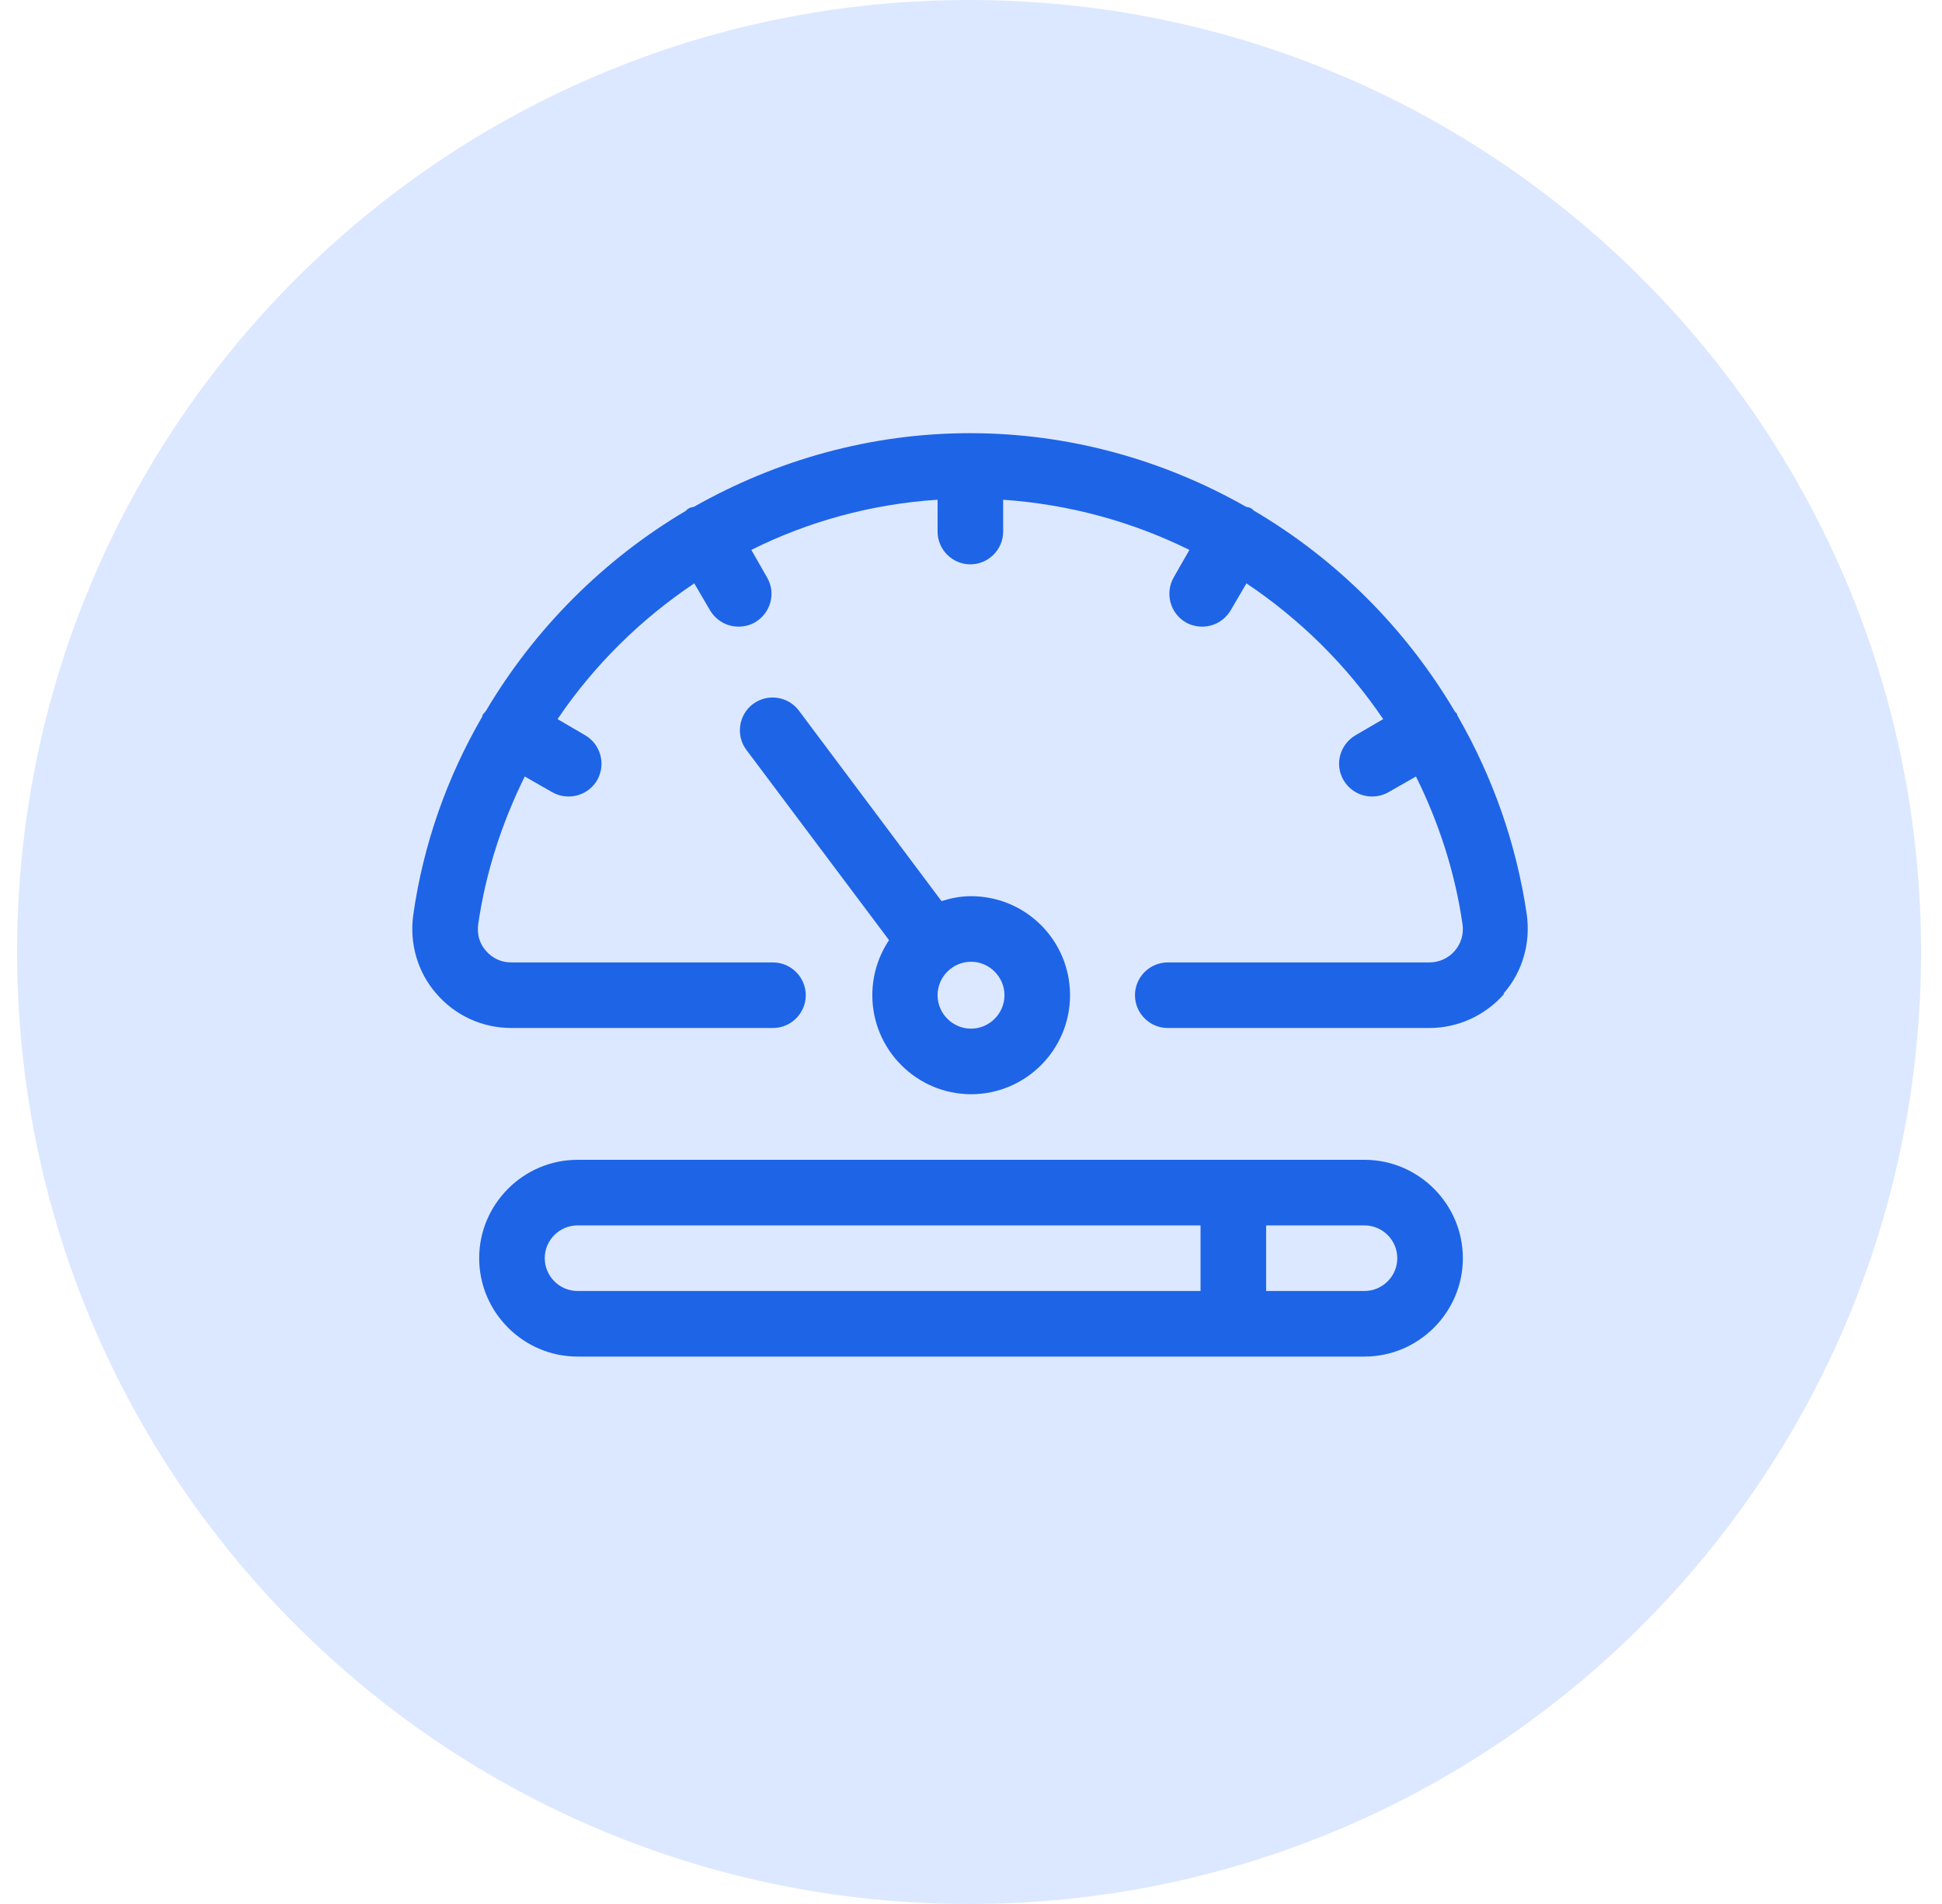 <svg width="102" height="100" viewBox="0 0 102 100" fill="none" xmlns="http://www.w3.org/2000/svg">
<g clip-path="url(#clip0_1106_6594)">
<path d="M50.9 100C78.514 100 100.9 77.614 100.9 50C100.9 22.386 78.514 0 50.9 0C23.286 0 0.9 22.386 0.9 50C0.9 77.614 23.286 100 50.9 100Z" fill="#DCE8FF"/>
<path d="M71.668 60.915H30.334C27.492 60.915 25.168 63.24 25.168 66.082C25.168 68.924 27.492 71.249 30.334 71.249H71.668C74.509 71.249 76.834 68.924 76.834 66.082C76.834 63.24 74.509 60.915 71.668 60.915ZM28.612 66.082C28.612 65.135 29.387 64.36 30.334 64.36H63.056V67.804H30.334C29.387 67.804 28.612 67.029 28.612 66.082ZM71.668 67.804H66.501V64.36H71.668C72.615 64.36 73.39 65.135 73.39 66.082C73.39 67.029 72.615 67.804 71.668 67.804ZM79.004 52.201C78.005 53.338 76.576 53.992 75.078 53.992H61.334C60.387 53.992 59.612 53.217 59.612 52.27C59.612 51.323 60.387 50.548 61.334 50.548H75.078C75.594 50.548 76.076 50.324 76.404 49.945C76.748 49.549 76.886 49.049 76.817 48.55C76.421 45.794 75.56 43.176 74.371 40.783L72.925 41.609C72.649 41.764 72.356 41.833 72.064 41.833C71.461 41.833 70.892 41.523 70.565 40.972C70.083 40.145 70.376 39.095 71.203 38.613L72.649 37.769C70.737 34.944 68.292 32.533 65.468 30.639L64.641 32.051C64.314 32.602 63.745 32.912 63.142 32.912C62.85 32.912 62.557 32.843 62.281 32.688C61.455 32.206 61.179 31.155 61.644 30.329L62.471 28.882C59.474 27.401 56.167 26.488 52.689 26.247V27.918C52.689 28.865 51.914 29.64 50.966 29.64C50.019 29.64 49.244 28.865 49.244 27.918V26.247C45.782 26.471 42.459 27.384 39.462 28.882L40.289 30.329C40.771 31.155 40.478 32.206 39.651 32.688C39.376 32.843 39.083 32.912 38.79 32.912C38.188 32.912 37.619 32.602 37.292 32.051L36.465 30.639C33.641 32.533 31.195 34.944 29.284 37.769L30.73 38.613C31.557 39.095 31.832 40.145 31.367 40.972C31.04 41.523 30.472 41.833 29.869 41.833C29.576 41.833 29.284 41.764 29.008 41.609L27.561 40.783C26.373 43.194 25.512 45.794 25.116 48.55C25.047 49.066 25.185 49.566 25.529 49.945C25.874 50.341 26.339 50.548 26.855 50.548H40.599C41.546 50.548 42.321 51.323 42.321 52.27C42.321 53.217 41.546 53.992 40.599 53.992H26.855C25.34 53.992 23.91 53.338 22.929 52.201C21.93 51.064 21.499 49.549 21.706 48.05C22.24 44.296 23.497 40.8 25.323 37.648C25.34 37.596 25.34 37.545 25.374 37.51C25.409 37.459 25.46 37.424 25.512 37.355C28.078 33.015 31.712 29.381 36.017 26.833C36.069 26.781 36.121 26.729 36.19 26.695C36.276 26.643 36.379 26.643 36.465 26.609C40.788 24.163 45.731 22.751 50.949 22.751C56.167 22.751 61.127 24.163 65.433 26.609C65.519 26.643 65.623 26.643 65.709 26.695C65.778 26.729 65.812 26.798 65.881 26.833C70.204 29.381 73.838 33.015 76.404 37.355C76.438 37.407 76.49 37.441 76.524 37.493C76.541 37.545 76.541 37.579 76.576 37.631C78.384 40.783 79.641 44.279 80.192 48.033C80.399 49.532 79.969 51.047 78.97 52.184L79.004 52.201ZM51.001 57.471C53.86 57.471 56.202 55.146 56.202 52.27C56.202 49.394 53.877 47.069 51.001 47.069C50.45 47.069 49.95 47.172 49.451 47.327L41.959 37.321C41.391 36.563 40.306 36.408 39.548 36.977C38.79 37.545 38.635 38.63 39.204 39.388L46.695 49.377C46.144 50.203 45.817 51.202 45.817 52.27C45.817 55.129 48.142 57.471 51.018 57.471H51.001ZM52.758 52.27C52.758 53.234 51.965 54.026 51.001 54.026C50.036 54.026 49.244 53.234 49.244 52.27C49.244 51.305 50.036 50.513 51.001 50.513C51.965 50.513 52.758 51.305 52.758 52.27Z" fill="#1E64E7"/>
</g>
<defs>
<clipPath id="clip0_1106_6594">
<rect width="101" height="100" fill="white" transform="translate(0.5)"/>
</clipPath>
</defs>
</svg>
